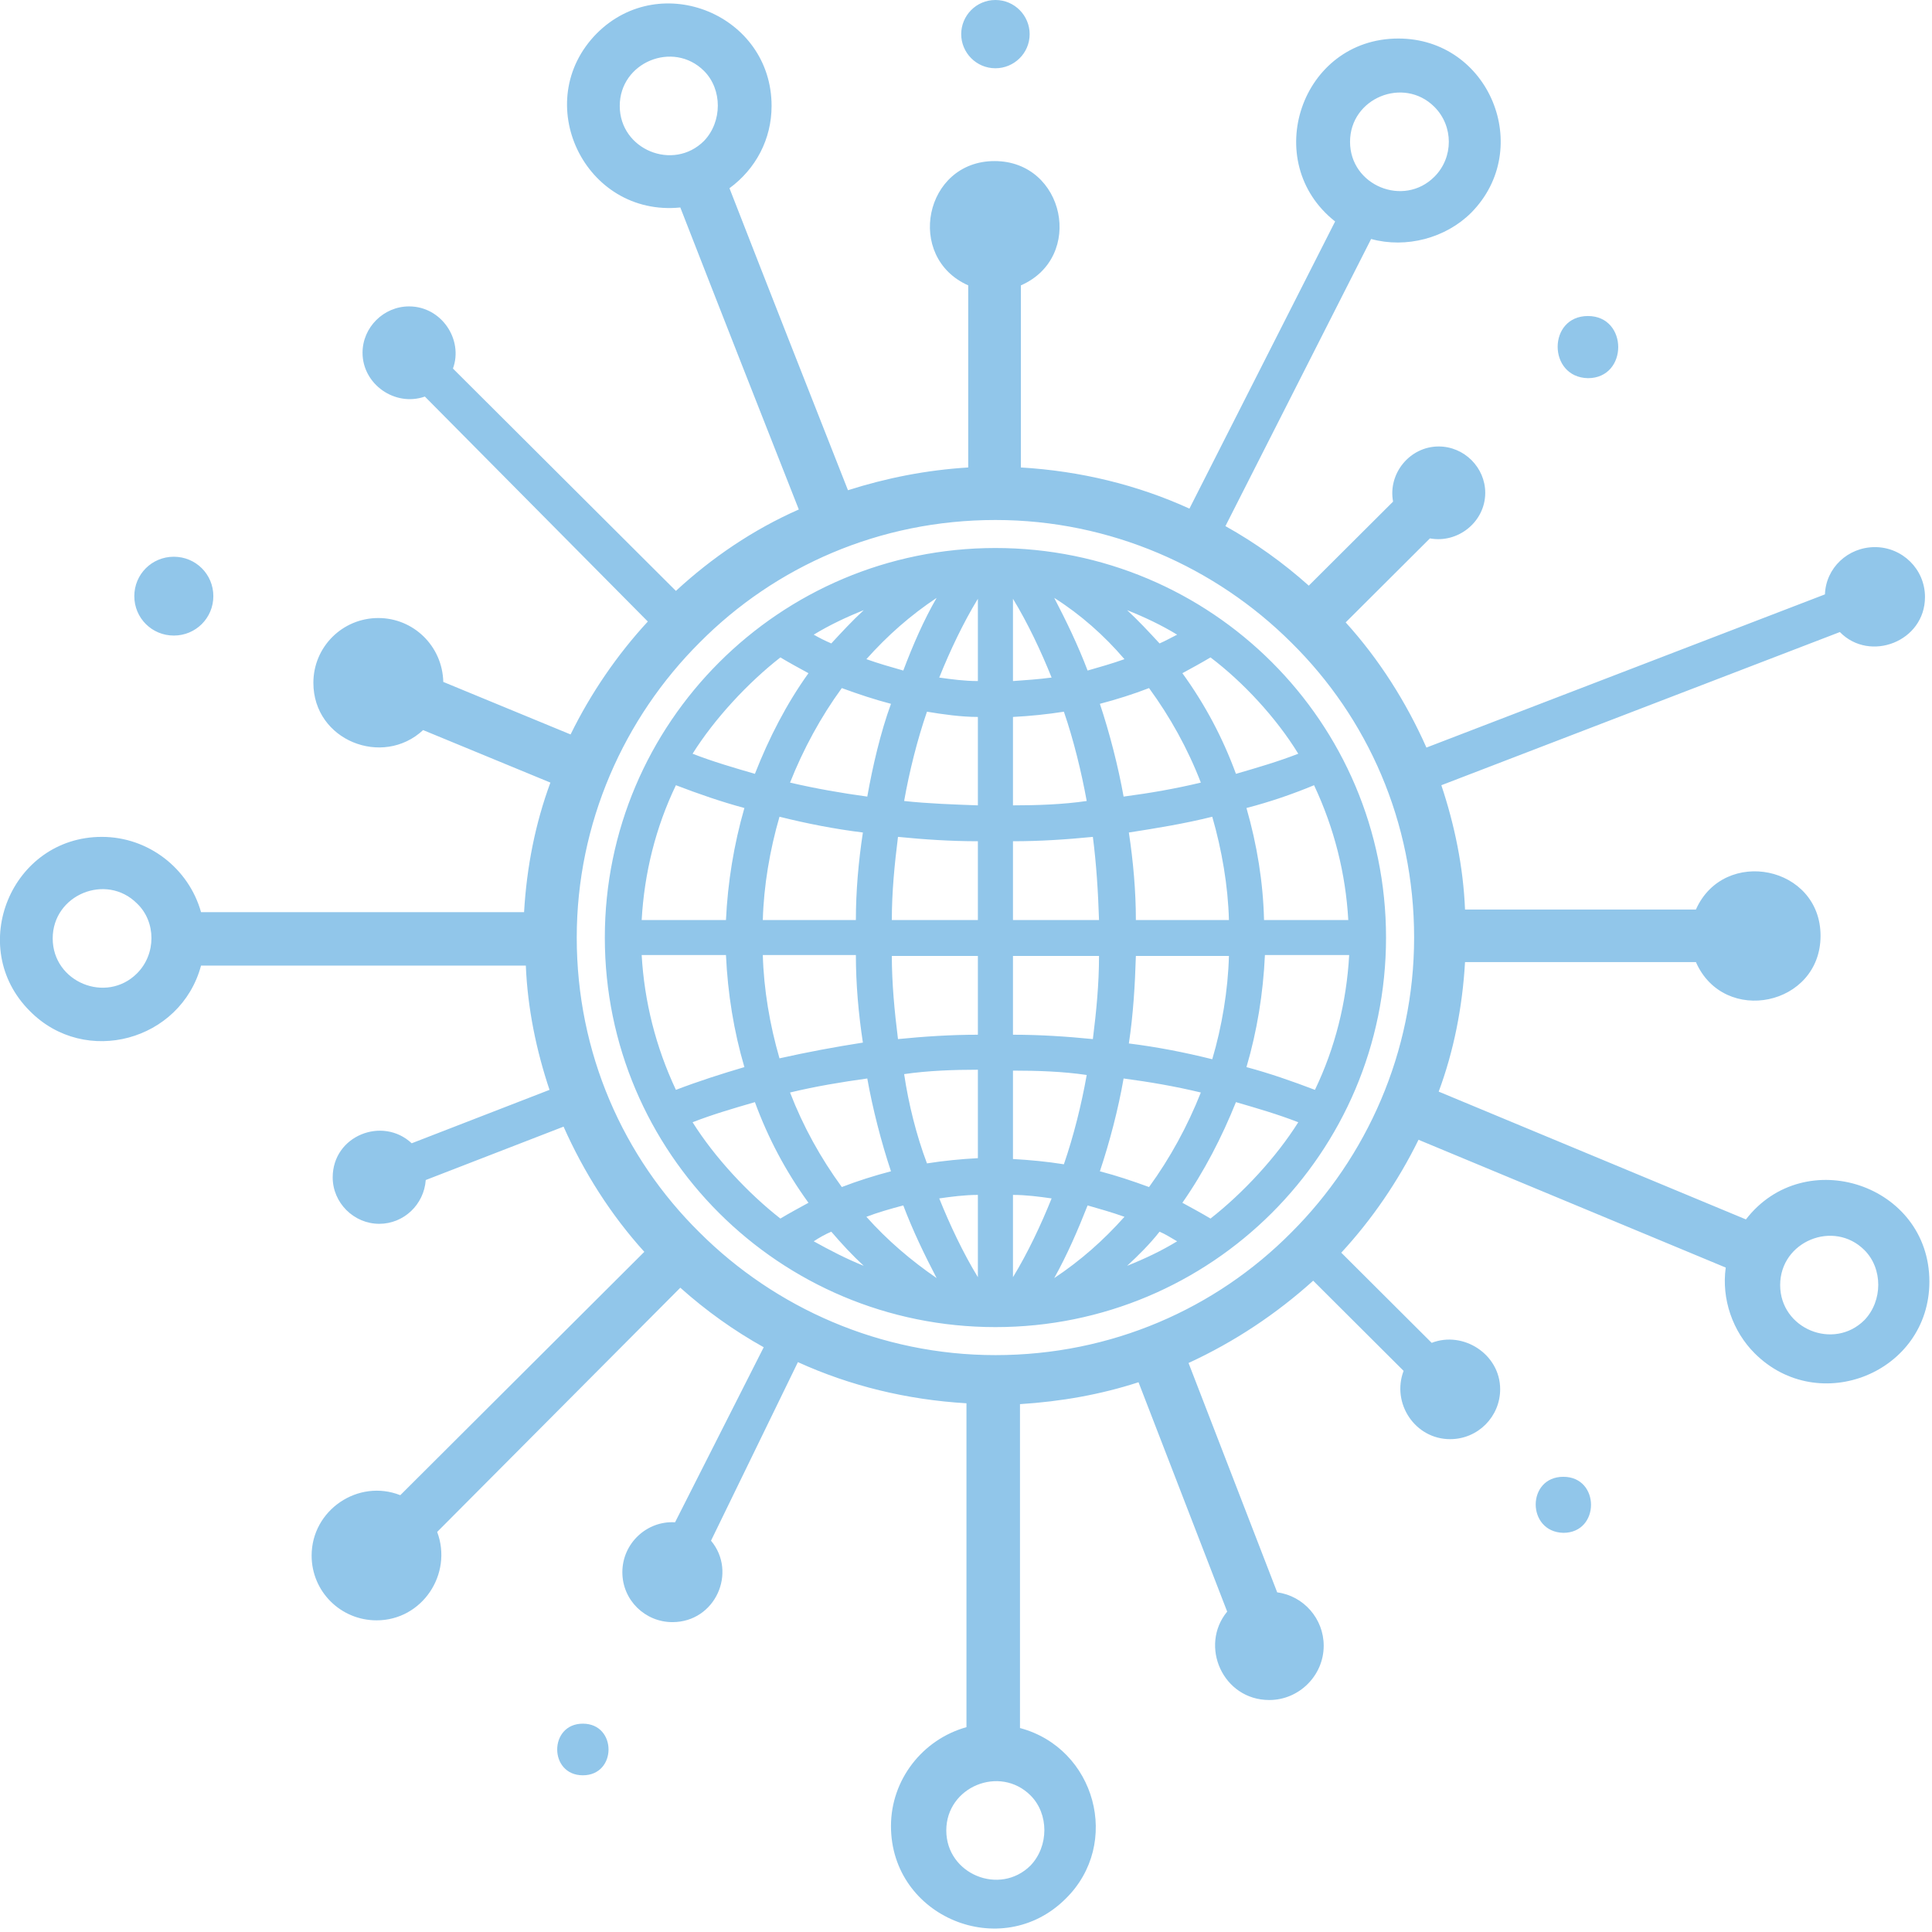 <svg width="54" height="54" viewBox="0 0 54 54" fill="none" xmlns="http://www.w3.org/2000/svg">
<g id="Frame" clip-path="url(#clip0_1043_4697)">
<g id="XMLID_1_">
<path id="XMLID_2_" fill-rule="evenodd" clip-rule="evenodd" d="M30.546 29.043C30.644 28.26 30.718 27.502 30.718 26.719H28.313V28.921C29.074 28.921 29.81 28.97 30.546 29.043ZM33.048 33.618C33.318 33.765 33.588 33.912 33.834 34.059C34.741 33.349 35.673 32.346 36.287 31.367C35.723 31.147 35.134 30.976 34.545 30.805C34.152 31.783 33.662 32.738 33.048 33.618ZM21.812 34.059C22.057 33.912 22.327 33.765 22.597 33.618C21.959 32.738 21.468 31.808 21.1 30.805C20.511 30.976 19.922 31.147 19.358 31.367C19.972 32.346 20.904 33.349 21.812 34.059ZM33.834 18.375C33.588 18.522 33.318 18.669 33.048 18.816C33.686 19.696 34.177 20.626 34.545 21.629C35.134 21.458 35.723 21.287 36.287 21.067C35.673 20.063 34.741 19.06 33.834 18.375ZM29.466 35.723C30.202 35.233 30.84 34.671 31.429 34.01C31.086 33.888 30.742 33.79 30.399 33.692C30.129 34.377 29.834 35.062 29.466 35.723ZM28.313 33.398V35.698C28.73 35.013 29.098 34.23 29.393 33.496C29.049 33.447 28.681 33.398 28.313 33.398ZM34.839 29.826C35.477 29.997 36.115 30.218 36.753 30.462C37.317 29.288 37.636 28.015 37.71 26.694H35.355C35.306 27.771 35.134 28.823 34.839 29.826ZM32.41 34.426C32.141 34.769 31.822 35.087 31.503 35.38C31.993 35.184 32.46 34.964 32.901 34.695C32.729 34.597 32.582 34.499 32.41 34.426ZM30.742 32.738C31.208 32.86 31.65 33.007 32.116 33.178C32.705 32.371 33.196 31.465 33.564 30.536C32.852 30.364 32.141 30.242 31.405 30.144C31.257 31 31.012 31.93 30.742 32.738ZM28.313 29.924V32.395C28.779 32.42 29.27 32.468 29.736 32.542C30.006 31.759 30.227 30.878 30.374 30.046C29.712 29.948 29 29.924 28.313 29.924ZM31.552 29.165C32.337 29.263 33.097 29.41 33.883 29.606C34.152 28.701 34.324 27.673 34.349 26.719H31.748C31.724 27.526 31.674 28.358 31.552 29.165ZM28.313 25.715H30.718C30.693 24.933 30.644 24.149 30.546 23.391C29.81 23.464 29.074 23.513 28.313 23.513V25.715ZM25.099 23.391C25.001 24.174 24.927 24.933 24.927 25.715H27.332V23.513C26.571 23.513 25.835 23.464 25.099 23.391ZM26.252 33.496C26.547 34.23 26.915 35.013 27.332 35.698V33.398C26.964 33.398 26.596 33.447 26.252 33.496ZM25.909 32.517C26.375 32.444 26.866 32.395 27.332 32.371V29.899C26.669 29.899 25.933 29.924 25.271 30.022C25.394 30.854 25.614 31.735 25.909 32.517ZM25.099 29.043C25.835 28.97 26.571 28.921 27.332 28.921V26.719H24.927C24.927 27.477 25.001 28.26 25.099 29.043ZM24.216 34.01C24.805 34.671 25.467 35.233 26.179 35.723C25.835 35.062 25.516 34.401 25.247 33.692C24.878 33.79 24.535 33.888 24.216 34.01ZM20.291 26.694H17.935C18.009 27.991 18.328 29.263 18.892 30.462C19.53 30.218 20.143 30.022 20.806 29.826C20.511 28.823 20.34 27.771 20.291 26.694ZM24.142 35.38C23.823 35.087 23.529 34.769 23.235 34.426C23.063 34.499 22.891 34.597 22.744 34.695C23.186 34.94 23.652 35.184 24.142 35.38ZM22.082 30.536C22.45 31.49 22.94 32.371 23.529 33.178C23.971 33.007 24.437 32.86 24.903 32.738C24.633 31.93 24.388 30.976 24.241 30.144C23.529 30.242 22.793 30.364 22.082 30.536ZM21.321 26.694C21.346 27.648 21.517 28.652 21.787 29.581C22.548 29.41 23.333 29.263 24.118 29.141C23.995 28.334 23.922 27.502 23.922 26.694H21.321ZM34.839 22.584C35.134 23.611 35.306 24.663 35.33 25.715H37.685C37.612 24.419 37.293 23.146 36.728 21.947C36.14 22.192 35.502 22.412 34.839 22.584ZM31.405 22.265C32.141 22.168 32.852 22.045 33.564 21.874C33.196 20.92 32.705 20.039 32.116 19.232C31.674 19.403 31.208 19.55 30.742 19.672C31.012 20.479 31.257 21.434 31.405 22.265ZM28.313 22.51C28.976 22.51 29.712 22.486 30.374 22.388C30.227 21.58 30.006 20.675 29.736 19.892C29.27 19.966 28.779 20.015 28.313 20.039V22.51ZM32.41 17.984C32.582 17.91 32.754 17.812 32.901 17.739C32.46 17.47 31.993 17.25 31.503 17.054C31.822 17.348 32.116 17.666 32.41 17.984ZM29.466 16.711C29.81 17.372 30.129 18.033 30.399 18.742C30.742 18.644 31.086 18.546 31.429 18.424C30.865 17.764 30.202 17.176 29.466 16.711ZM28.313 19.036C28.657 19.011 29.025 18.987 29.393 18.938C29.098 18.204 28.73 17.421 28.313 16.736V19.036ZM31.552 23.269C31.674 24.076 31.748 24.908 31.748 25.715H34.349C34.324 24.761 34.152 23.758 33.883 22.828C33.097 23.024 32.337 23.146 31.552 23.269ZM25.909 19.892C25.639 20.675 25.418 21.556 25.271 22.388C25.933 22.461 26.669 22.486 27.332 22.51V20.039C26.866 20.039 26.351 19.966 25.909 19.892ZM26.252 18.938C26.596 18.987 26.964 19.036 27.332 19.036V16.736C26.915 17.421 26.547 18.204 26.252 18.938ZM26.179 16.711C25.443 17.201 24.805 17.764 24.216 18.424C24.559 18.546 24.903 18.644 25.247 18.742C25.516 18.033 25.811 17.348 26.179 16.711ZM24.241 22.265C24.388 21.434 24.609 20.479 24.903 19.672C24.437 19.55 23.995 19.403 23.529 19.232C22.94 20.039 22.45 20.944 22.082 21.874C22.818 22.045 23.529 22.168 24.241 22.265ZM24.142 17.054C23.652 17.25 23.186 17.47 22.744 17.739C22.916 17.837 23.063 17.91 23.235 17.984C23.529 17.666 23.823 17.348 24.142 17.054ZM21.321 25.715H23.922C23.922 24.908 23.995 24.076 24.118 23.269C23.333 23.171 22.572 23.024 21.787 22.828C21.517 23.758 21.346 24.761 21.321 25.715ZM22.597 18.816C22.327 18.669 22.057 18.522 21.812 18.375C20.904 19.085 19.972 20.088 19.358 21.067C19.922 21.287 20.511 21.458 21.1 21.629C21.493 20.626 21.983 19.672 22.597 18.816ZM20.806 22.584C20.168 22.412 19.53 22.192 18.892 21.947C18.328 23.122 18.009 24.394 17.935 25.715H20.291C20.34 24.663 20.511 23.611 20.806 22.584ZM19.677 1.982C18.819 1.126 17.322 1.737 17.322 2.961C17.322 4.184 18.819 4.796 19.677 3.939C20.192 3.401 20.192 2.496 19.677 1.982ZM3.828 25.251C2.969 24.394 1.473 25.006 1.473 26.229C1.473 27.453 2.969 28.064 3.828 27.208C4.368 26.67 4.368 25.764 3.828 25.251ZM28.804 50.183C27.945 49.327 26.449 49.938 26.449 51.162C26.449 52.385 27.945 52.997 28.804 52.141C29.319 51.602 29.319 50.697 28.804 50.183ZM52.111 34.94C51.253 34.083 49.756 34.695 49.756 35.918C49.756 37.142 51.253 37.754 52.111 36.897C52.627 36.359 52.627 35.454 52.111 34.94ZM40.09 2.985C39.231 2.129 37.734 2.74 37.734 3.964C37.734 5.187 39.231 5.799 40.09 4.942C40.63 4.404 40.63 3.523 40.09 2.985ZM44.383 8.833C45.512 8.833 45.512 10.57 44.383 10.57C43.255 10.546 43.255 8.833 44.383 8.833ZM43.696 41.277C44.727 41.277 44.727 42.843 43.696 42.843C42.666 42.818 42.666 41.277 43.696 41.277ZM16.291 48.177C17.248 48.177 17.248 49.62 16.291 49.62C15.335 49.62 15.335 48.177 16.291 48.177ZM4.858 15.561C5.472 15.561 5.963 16.051 5.963 16.662C5.963 17.274 5.472 17.764 4.858 17.764C4.245 17.764 3.754 17.274 3.754 16.662C3.754 16.051 4.245 15.561 4.858 15.561ZM27.823 0C28.362 0 28.779 0.44 28.779 0.954C28.779 1.493 28.338 1.908 27.823 1.908C27.283 1.908 26.866 1.468 26.866 0.954C26.866 0.44 27.283 0 27.823 0ZM36.091 17.959C33.981 15.855 31.037 14.534 27.823 14.534C24.584 14.534 21.665 15.831 19.555 17.959C17.445 20.063 16.12 23 16.12 26.205C16.12 29.434 17.42 32.346 19.555 34.45C21.665 36.555 24.609 37.876 27.823 37.876C31.061 37.876 33.981 36.579 36.091 34.45C38.201 32.346 39.525 29.41 39.525 26.205C39.525 22.975 38.225 20.063 36.091 17.959ZM20.389 5.261C21.542 8.221 22.621 10.961 23.701 13.702C24.78 13.359 25.884 13.139 27.062 13.066V7.976C25.296 7.193 25.835 4.502 27.798 4.502C29.761 4.502 30.325 7.193 28.534 7.976V13.066C30.202 13.164 31.797 13.555 33.245 14.216L37.317 6.19C35.207 4.527 36.361 1.077 39.084 1.077C41.635 1.077 42.887 4.159 41.12 5.946C40.409 6.655 39.305 6.949 38.323 6.68L34.251 14.705C35.085 15.17 35.87 15.733 36.581 16.369L38.937 14.02C38.789 13.237 39.403 12.479 40.212 12.479C40.924 12.479 41.513 13.066 41.513 13.775C41.513 14.583 40.752 15.194 39.967 15.048L37.612 17.396C38.544 18.424 39.305 19.623 39.869 20.895L51.008 16.613C51.032 15.88 51.645 15.292 52.406 15.292C53.166 15.292 53.804 15.904 53.804 16.687C53.804 17.935 52.259 18.522 51.425 17.666L40.286 21.947C40.654 23.049 40.899 24.223 40.948 25.422H47.401C48.186 23.66 50.885 24.198 50.885 26.156C50.885 28.113 48.186 28.676 47.401 26.89H40.948C40.875 28.162 40.63 29.386 40.212 30.511L48.799 34.083C50.443 31.955 53.927 33.105 53.927 35.821C53.927 38.365 50.836 39.613 49.045 37.827C48.431 37.215 48.112 36.31 48.235 35.429L39.648 31.857C39.084 33.007 38.348 34.083 37.489 35.013L40.016 37.533C40.899 37.191 41.93 37.851 41.93 38.83C41.93 39.589 41.316 40.225 40.531 40.225C39.55 40.225 38.888 39.222 39.231 38.316L36.704 35.796C35.674 36.726 34.496 37.509 33.22 38.096L35.698 44.507C36.434 44.604 36.998 45.241 36.998 45.999C36.998 46.831 36.311 47.516 35.477 47.516C34.177 47.516 33.514 45.999 34.3 45.045L31.822 38.634C30.767 38.977 29.663 39.173 28.509 39.246V48.299C30.619 48.862 31.355 51.529 29.785 53.07C27.994 54.856 24.903 53.584 24.903 51.039C24.903 49.743 25.786 48.617 27.013 48.275V39.222C25.345 39.124 23.75 38.732 22.302 38.072L19.873 43.063C20.61 43.944 19.996 45.339 18.794 45.339C18.033 45.339 17.395 44.727 17.395 43.944C17.395 43.136 18.082 42.5 18.868 42.549L21.346 37.656C20.511 37.191 19.726 36.628 19.015 35.992L12.219 42.818C12.66 43.993 11.802 45.289 10.526 45.289C9.52 45.289 8.71 44.482 8.71 43.479C8.71 42.207 10.011 41.326 11.188 41.791L18.009 34.989C17.077 33.961 16.316 32.762 15.752 31.49L11.9 32.982C11.851 33.667 11.287 34.206 10.6 34.206C9.888 34.206 9.299 33.618 9.299 32.909C9.299 31.735 10.698 31.196 11.507 31.955L15.359 30.462C14.991 29.361 14.746 28.187 14.697 26.988H5.619C5.055 29.092 2.381 29.826 0.835 28.26C-0.956 26.474 0.32 23.391 2.847 23.391C4.147 23.391 5.276 24.272 5.619 25.495H14.648C14.721 24.223 14.967 23 15.384 21.874L11.826 20.406C10.698 21.458 8.759 20.7 8.759 19.085C8.759 18.082 9.569 17.274 10.575 17.274C11.556 17.274 12.366 18.057 12.39 19.06L15.948 20.528C16.512 19.378 17.248 18.302 18.107 17.372L11.875 11.084C11.041 11.377 10.133 10.741 10.133 9.86C10.133 9.151 10.722 8.564 11.434 8.564C12.341 8.564 12.955 9.493 12.66 10.301L18.892 16.516C19.898 15.586 21.051 14.803 22.327 14.24C21.247 11.5 20.168 8.759 19.015 5.799C16.34 6.068 14.795 2.838 16.684 0.93C18.475 -0.856 21.566 0.416 21.566 2.961C21.566 3.89 21.125 4.722 20.389 5.261ZM27.823 15.317C33.858 15.317 38.74 20.186 38.74 26.205C38.74 32.224 33.858 37.093 27.823 37.093C21.787 37.093 16.905 32.224 16.905 26.205C16.905 20.21 21.787 15.317 27.823 15.317Z" fill="url(#paint0_linear_1043_4697)"/>
</g>
</g>
<defs>
<linearGradient id="paint0_linear_1043_4697" x1="0.001" y1="27" x2="53.996" y2="27" gradientUnits="userSpaceOnUse">
<stop stop-color="#91C6EA"/>
<stop offset="1" stop-color="#91C6EA"/>
</linearGradient>
<clipPath id="clip0_1043_4697">
<rect width="54" height="54" fill="white"/>
</clipPath>
</defs>
</svg>
